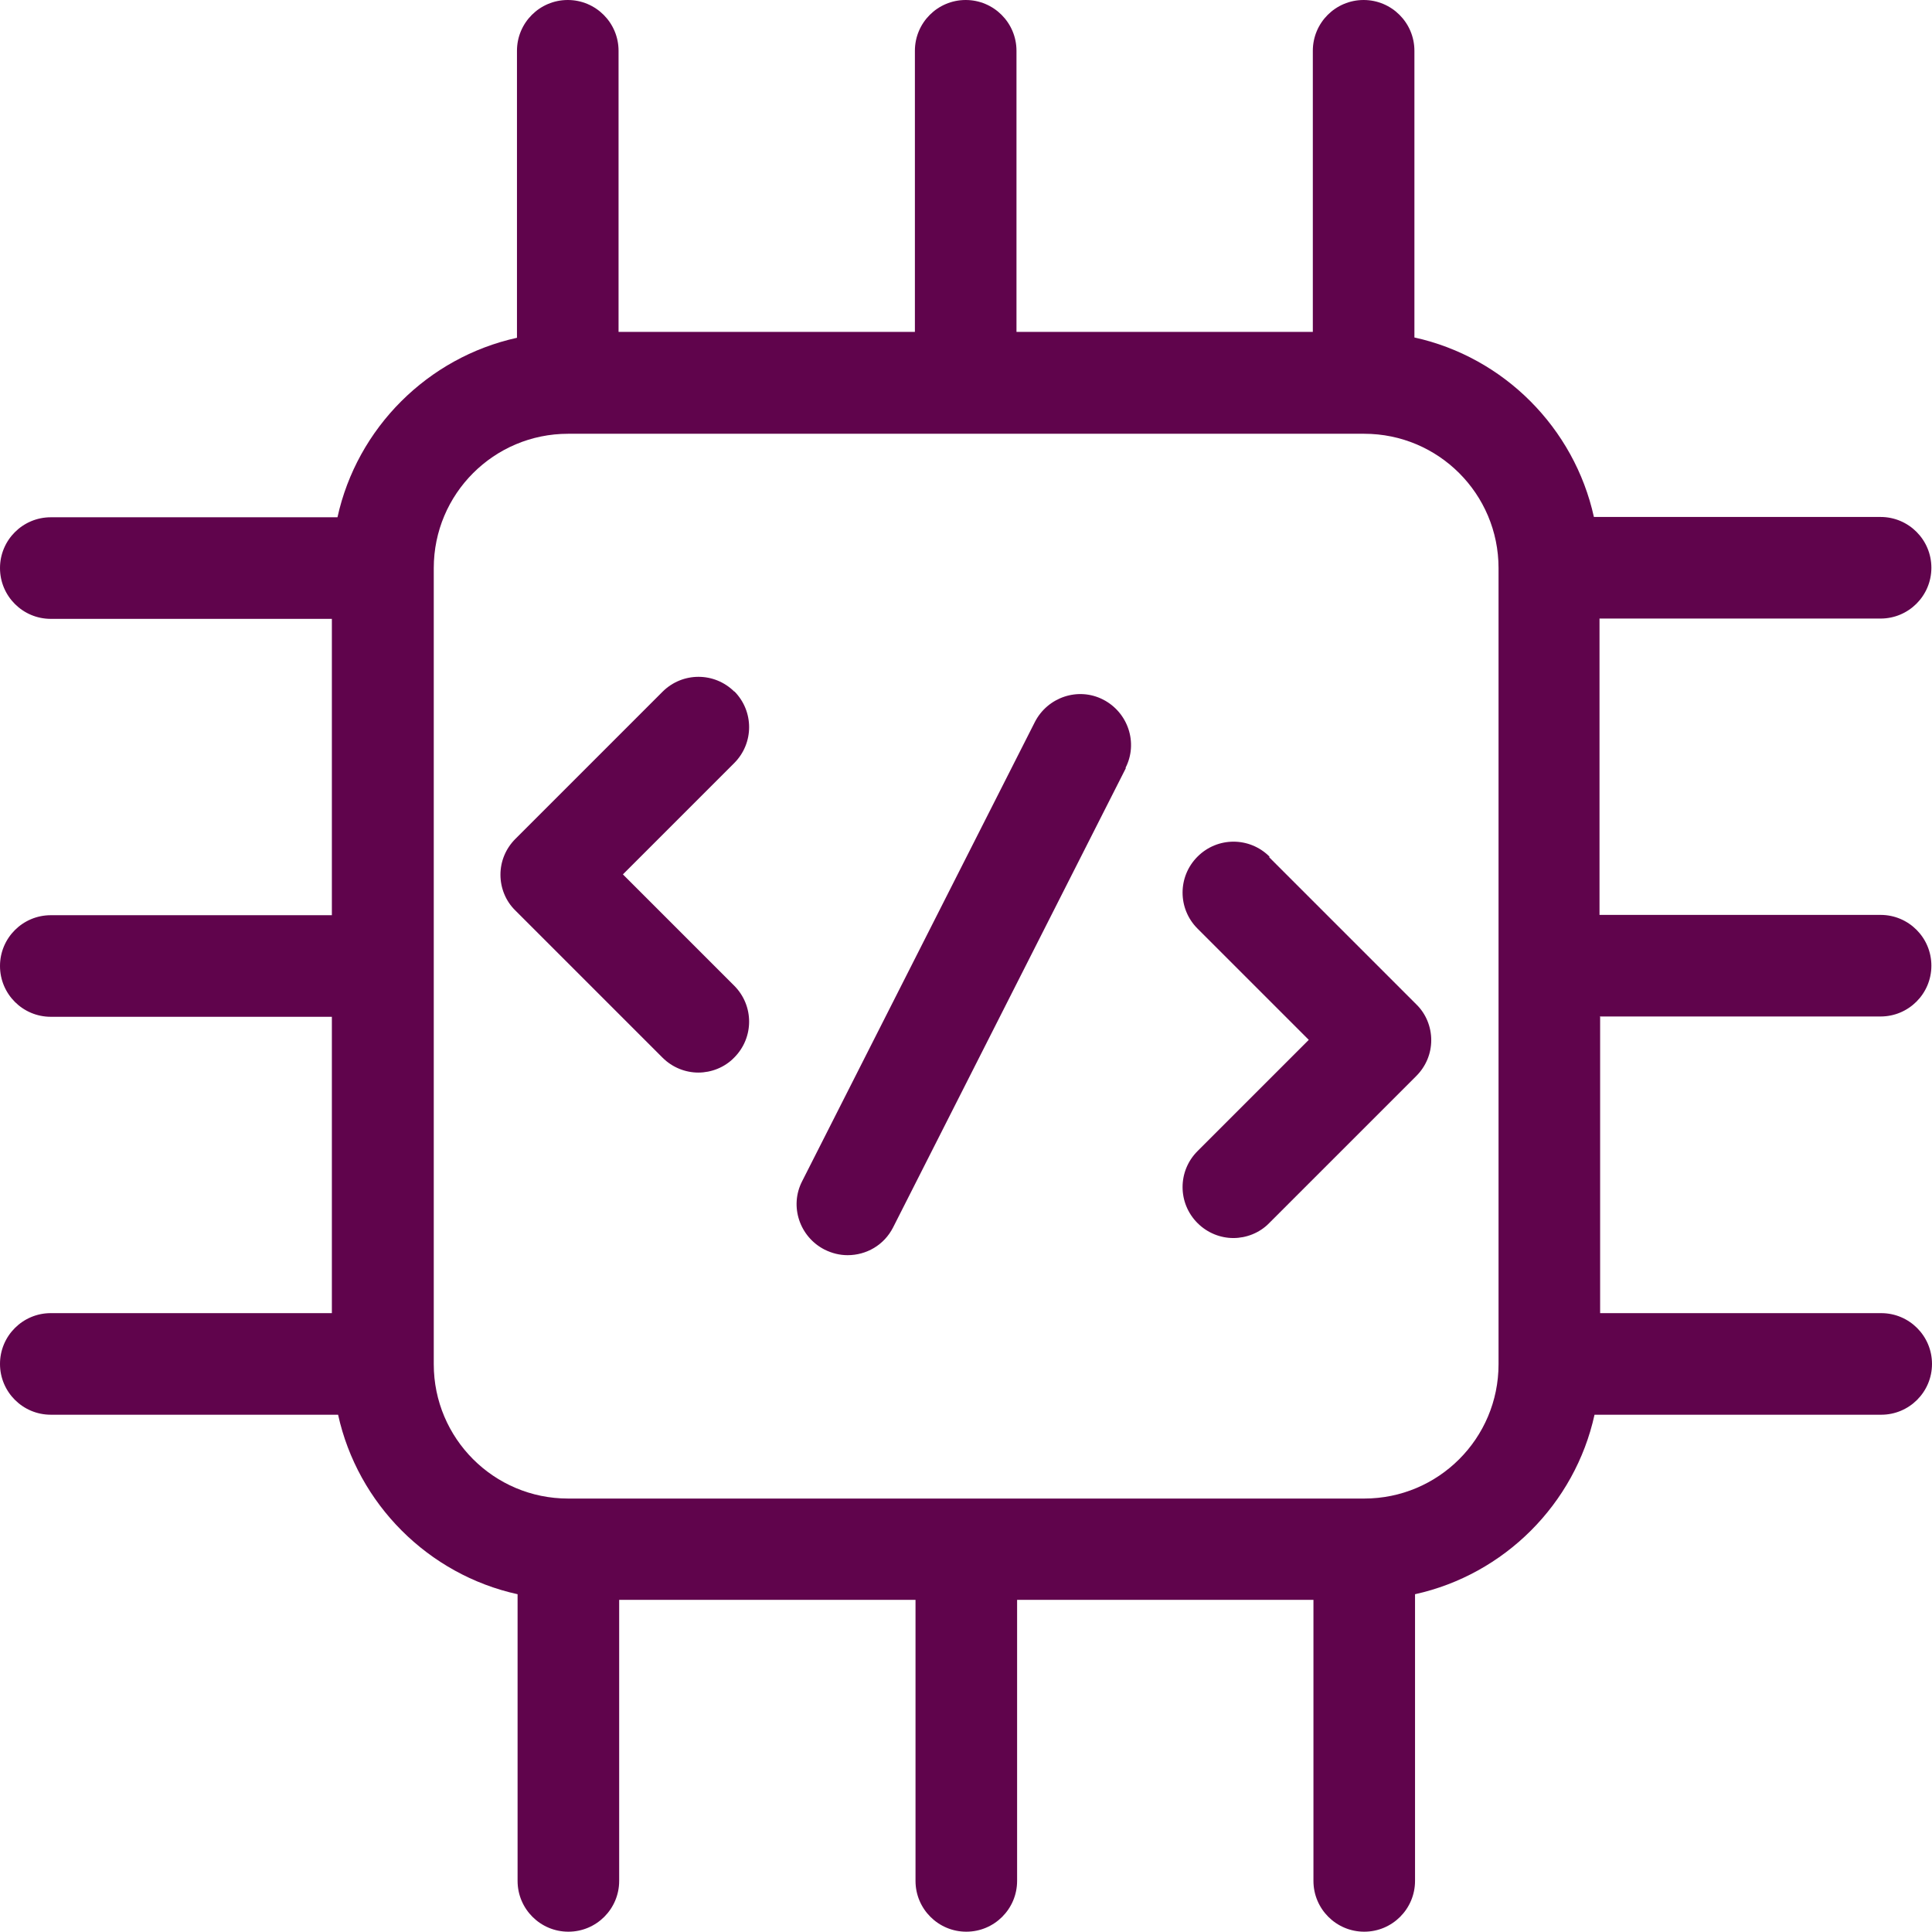<?xml version="1.0" encoding="UTF-8"?><svg id="Layer_1" xmlns="http://www.w3.org/2000/svg" width="62" height="62" viewBox="0 0 62 62"><defs><style>.cls-1{fill:#60044c;}</style></defs><path class="cls-1" d="m36.13,24.65l-7.47,14.74c-.29.57-.86.89-1.46.89-.25,0-.5-.06-.74-.18-.8-.41-1.13-1.39-.72-2.19l7.47-14.74c.41-.8,1.39-1.13,2.19-.72.8.41,1.13,1.39.72,2.19Zm4.61,2.84c-.64-.64-1.67-.64-2.31,0-.64.64-.64,1.67,0,2.31l3.57,3.57-3.57,3.57c-.64.64-.64,1.67,0,2.31.32.32.74.48,1.15.48s.84-.16,1.15-.48l4.72-4.72c.31-.31.48-.72.48-1.15s-.17-.85-.48-1.15l-4.72-4.72Zm-17.17-5.29c-.64-.64-1.67-.64-2.31,0l-4.72,4.72c-.31.31-.48.72-.48,1.15s.17.85.48,1.15l4.72,4.72c.32.32.74.48,1.15.48s.84-.16,1.15-.48c.64-.64.64-1.67,0-2.31l-3.57-3.57,3.57-3.57c.64-.64.64-1.67,0-2.31Zm27.78,10.43v9.51h9.02c.9,0,1.63.73,1.63,1.63s-.73,1.63-1.63,1.63h-9.2c-.63,2.87-2.9,5.13-5.76,5.76v9.2c0,.9-.73,1.63-1.63,1.63s-1.63-.73-1.63-1.63v-9.02h-9.51v9.02c0,.9-.73,1.63-1.63,1.63s-1.63-.73-1.63-1.63v-9.02h-9.51v9.02c0,.9-.73,1.63-1.63,1.63s-1.63-.73-1.63-1.63v-9.2c-2.87-.63-5.13-2.9-5.76-5.76H1.63c-.9,0-1.63-.73-1.63-1.63s.73-1.63,1.63-1.63h9.02v-9.51H1.63c-.9,0-1.63-.73-1.63-1.63s.73-1.63,1.63-1.63h9.02v-9.51H1.63c-.9,0-1.63-.73-1.63-1.63s.73-1.63,1.63-1.63h9.2c.63-2.87,2.9-5.13,5.76-5.76V1.63c0-.9.73-1.63,1.63-1.63s1.63.73,1.63,1.63v9.02h9.51V1.63c0-.9.73-1.63,1.63-1.63s1.63.73,1.63,1.63v9.02h9.51V1.63c0-.9.73-1.63,1.63-1.63s1.63.73,1.63,1.63v9.2c2.87.63,5.13,2.9,5.76,5.76h9.2c.9,0,1.63.73,1.63,1.63s-.73,1.63-1.63,1.63h-9.02v9.51h9.02c.9,0,1.63.73,1.63,1.63s-.73,1.63-1.63,1.63h-9.02Zm-3.26,11.15v-25.55c0-2.38-1.93-4.31-4.31-4.31h-25.55c-2.38,0-4.31,1.93-4.31,4.31v25.55c0,2.38,1.93,4.31,4.31,4.31h25.55c2.38,0,4.31-1.93,4.31-4.31Z"/></svg>
